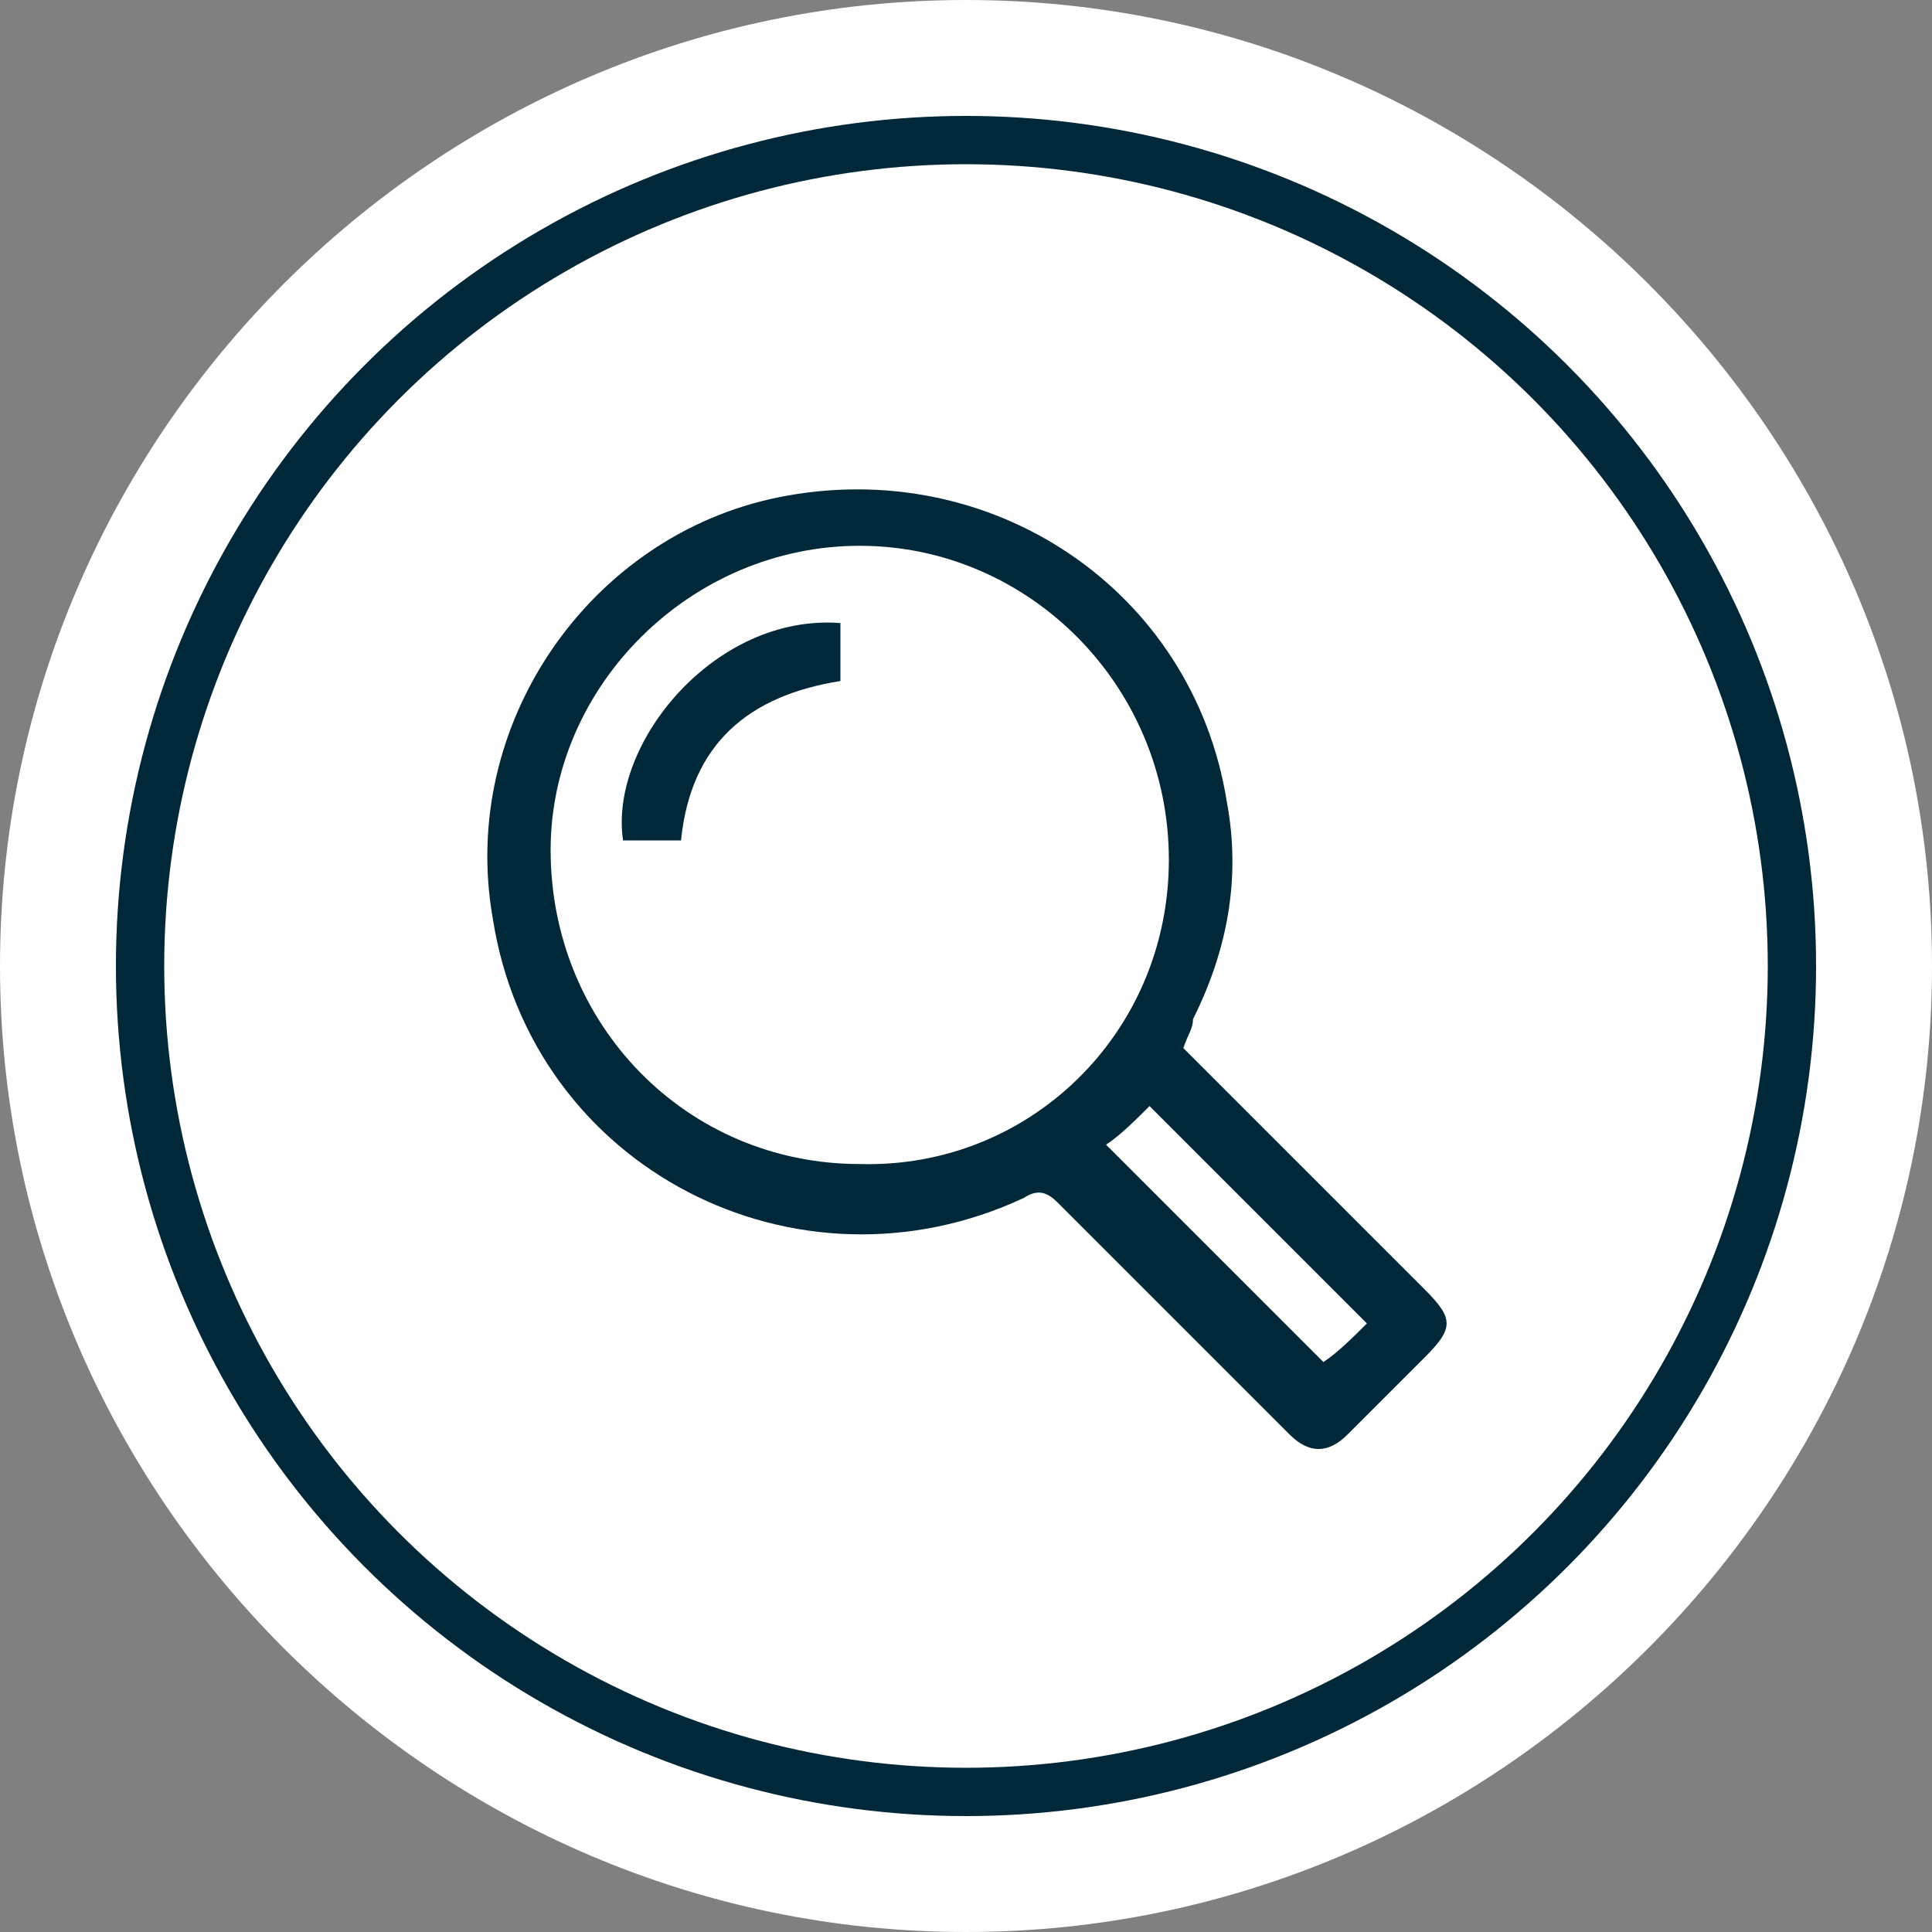 <?xml version="1.0" encoding="utf-8"?>
<!-- Generator: Adobe Illustrator 25.2.3, SVG Export Plug-In . SVG Version: 6.00 Build 0)  -->
<svg version="1.1" id="Ebene_1" xmlns="http://www.w3.org/2000/svg" xmlns:xlink="http://www.w3.org/1999/xlink" x="0px" y="0px"
	 viewBox="0 0 40 40" style="enable-background:new 0 0 40 40;" xml:space="preserve">
<rect x="0" y="0" width="40" height="40" fill="#808080" stroke="none"/>
<style type="text/css">
	.st0{fill:#FFFFFF;}
	.st1{fill:#FFFFFF;stroke:#002838;}
	.st2{fill:#002838;}
</style>
<path class="st0" d="M20,40c11,0,20-9,20-20S31,0,20,0C9,0,0,9,0,20S9,40,20,40"/>
<circle class="st1" cx="20" cy="20" r="17.1"/>
<circle class="st0" cx="17.1" cy="17.2" r="6.1"/>
<g>
	<path class="st2" d="M24.5,21.7c0.2,0.2,0.4,0.4,0.6,0.6c1.5,1.5,2.9,2.9,4.4,4.4c0.6,0.6,0.6,0.8,0,1.4c-0.5,0.5-1,1-1.6,1.6
		c-0.4,0.4-0.8,0.4-1.2,0c-1.6-1.6-3.2-3.2-4.8-4.8c-0.2-0.2-0.4-0.3-0.7-0.1C16.5,27,11,24.2,10.2,19c-0.7-4,2-7.9,5.9-8.7
		c4.4-0.9,8.6,1.9,9.3,6.3c0.3,1.6,0,3.1-0.7,4.5C24.7,21.3,24.6,21.4,24.5,21.7C24.5,21.6,24.5,21.6,24.5,21.7z M24.2,17.8
		c0-3.6-2.9-6.5-6.4-6.5c-3.5,0-6.4,2.9-6.4,6.3c0,3.6,2.8,6.5,6.4,6.5C21.3,24.2,24.2,21.4,24.2,17.8z M28.3,27.4
		c-1.6-1.6-3.1-3.1-4.5-4.5c-0.3,0.3-0.6,0.6-0.9,0.8c1.5,1.5,3,3,4.5,4.5C27.7,28,28,27.7,28.3,27.4z"/>
	<path class="st2" d="M17.4,12.9c0,0.4,0,0.8,0,1.2c-1.9,0.3-3.1,1.3-3.3,3.3c-0.4,0-0.8,0-1.2,0C12.6,15.4,14.8,12.7,17.4,12.9z"/>
</g>
</svg>
